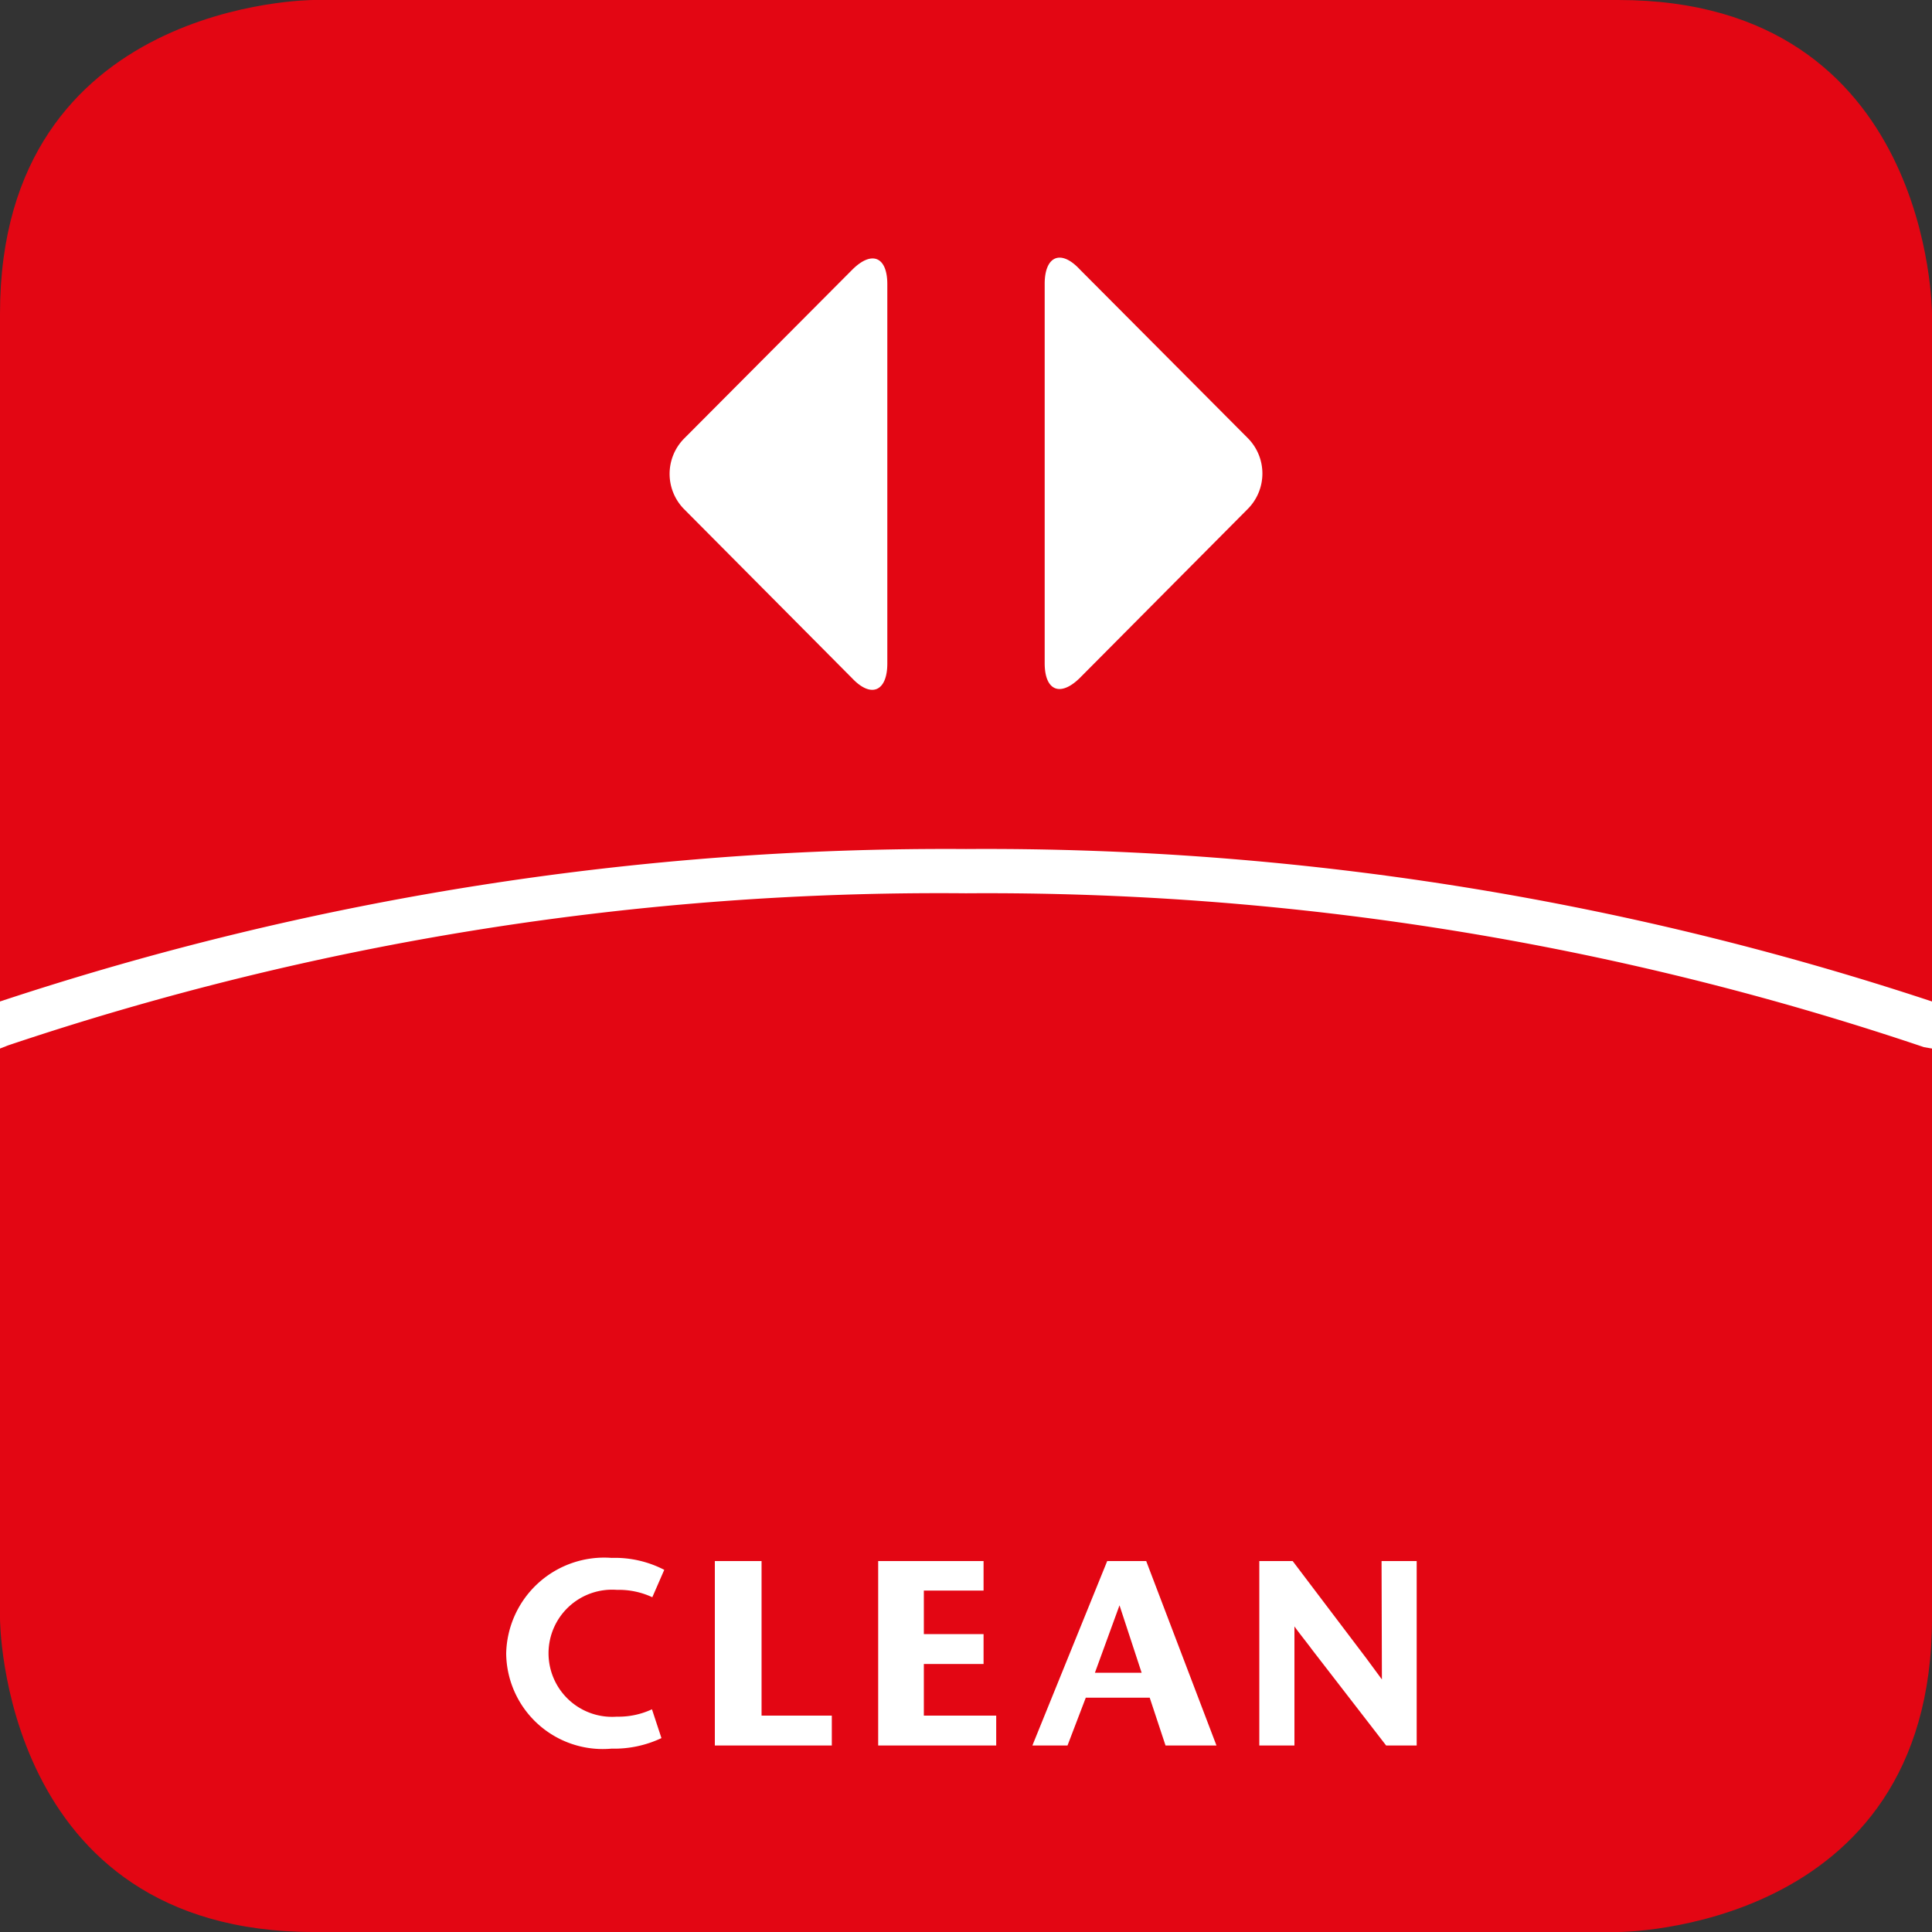 <?xml version="1.0" encoding="UTF-8"?>
<svg xmlns="http://www.w3.org/2000/svg" width="55" height="55" viewBox="0 0 55 55">
  <rect x="0" y="0" width="55" height="55" fill="#333333" stroke="none"/>
  <defs>
    <style>.cls-1{fill:#e30613;}.cls-2{fill:#fff;}</style>
  </defs>
  <g id="Layer_2" data-name="Layer 2">
    <g id="Ebene_1" data-name="Ebene 1">
      <path class="cls-1" d="M8.93,0S0,0,0,8.93V46.07S0,55,8.93,55H46.07S55,55,55,46.07V8.93S55,0,46.07,0Z"></path>
      <path class="cls-2" d="M31.17,47.62H32.5l-.63-1.92Zm-.26.71-.52,1.36h-1l2.13-5.25h1.11l2,5.25H33.18l-.45-1.36Zm8.43-.52-.45-.61L36.8,44.44h-.95v5.25h1V46.3c.11.16.4.52.5.66l2.11,2.73h.87V44.44h-1Zm15.43-18A83.36,83.36,0,0,0,27.5,25.43,83.22,83.22,0,0,0,.23,29.76L0,29.85V28.51a85.65,85.65,0,0,1,27.5-4.34A85.65,85.65,0,0,1,55,28.51v1.34ZM28,45.28v-.84H25v5.25h3.36v-.85H26.3V47.37H28v-.85H26.3V45.28ZM19.47,14.49a1.43,1.43,0,0,1,0-2l4.79-4.81c.56-.56,1-.37,1,.41v10.8c0,.78-.45,1-1,.42Zm-1.9,30.77a2.25,2.25,0,0,1,1,.21l.34-.78a3.06,3.06,0,0,0-1.5-.34,2.79,2.79,0,0,0-3,2.72,2.75,2.75,0,0,0,3,2.71,3.14,3.14,0,0,0,1.42-.3l-.27-.82a2.25,2.25,0,0,1-1,.21,1.81,1.81,0,1,1,0-3.61M30.74,7.67l4.79,4.81a1.43,1.43,0,0,1,0,2L30.74,19.3c-.56.55-1,.36-1-.42V8.08c0-.78.45-1,1-.41M20.35,44.44v5.25h3.33v-.85h-2v-4.4Z"></path>
    </g>
  </g>
</svg>
